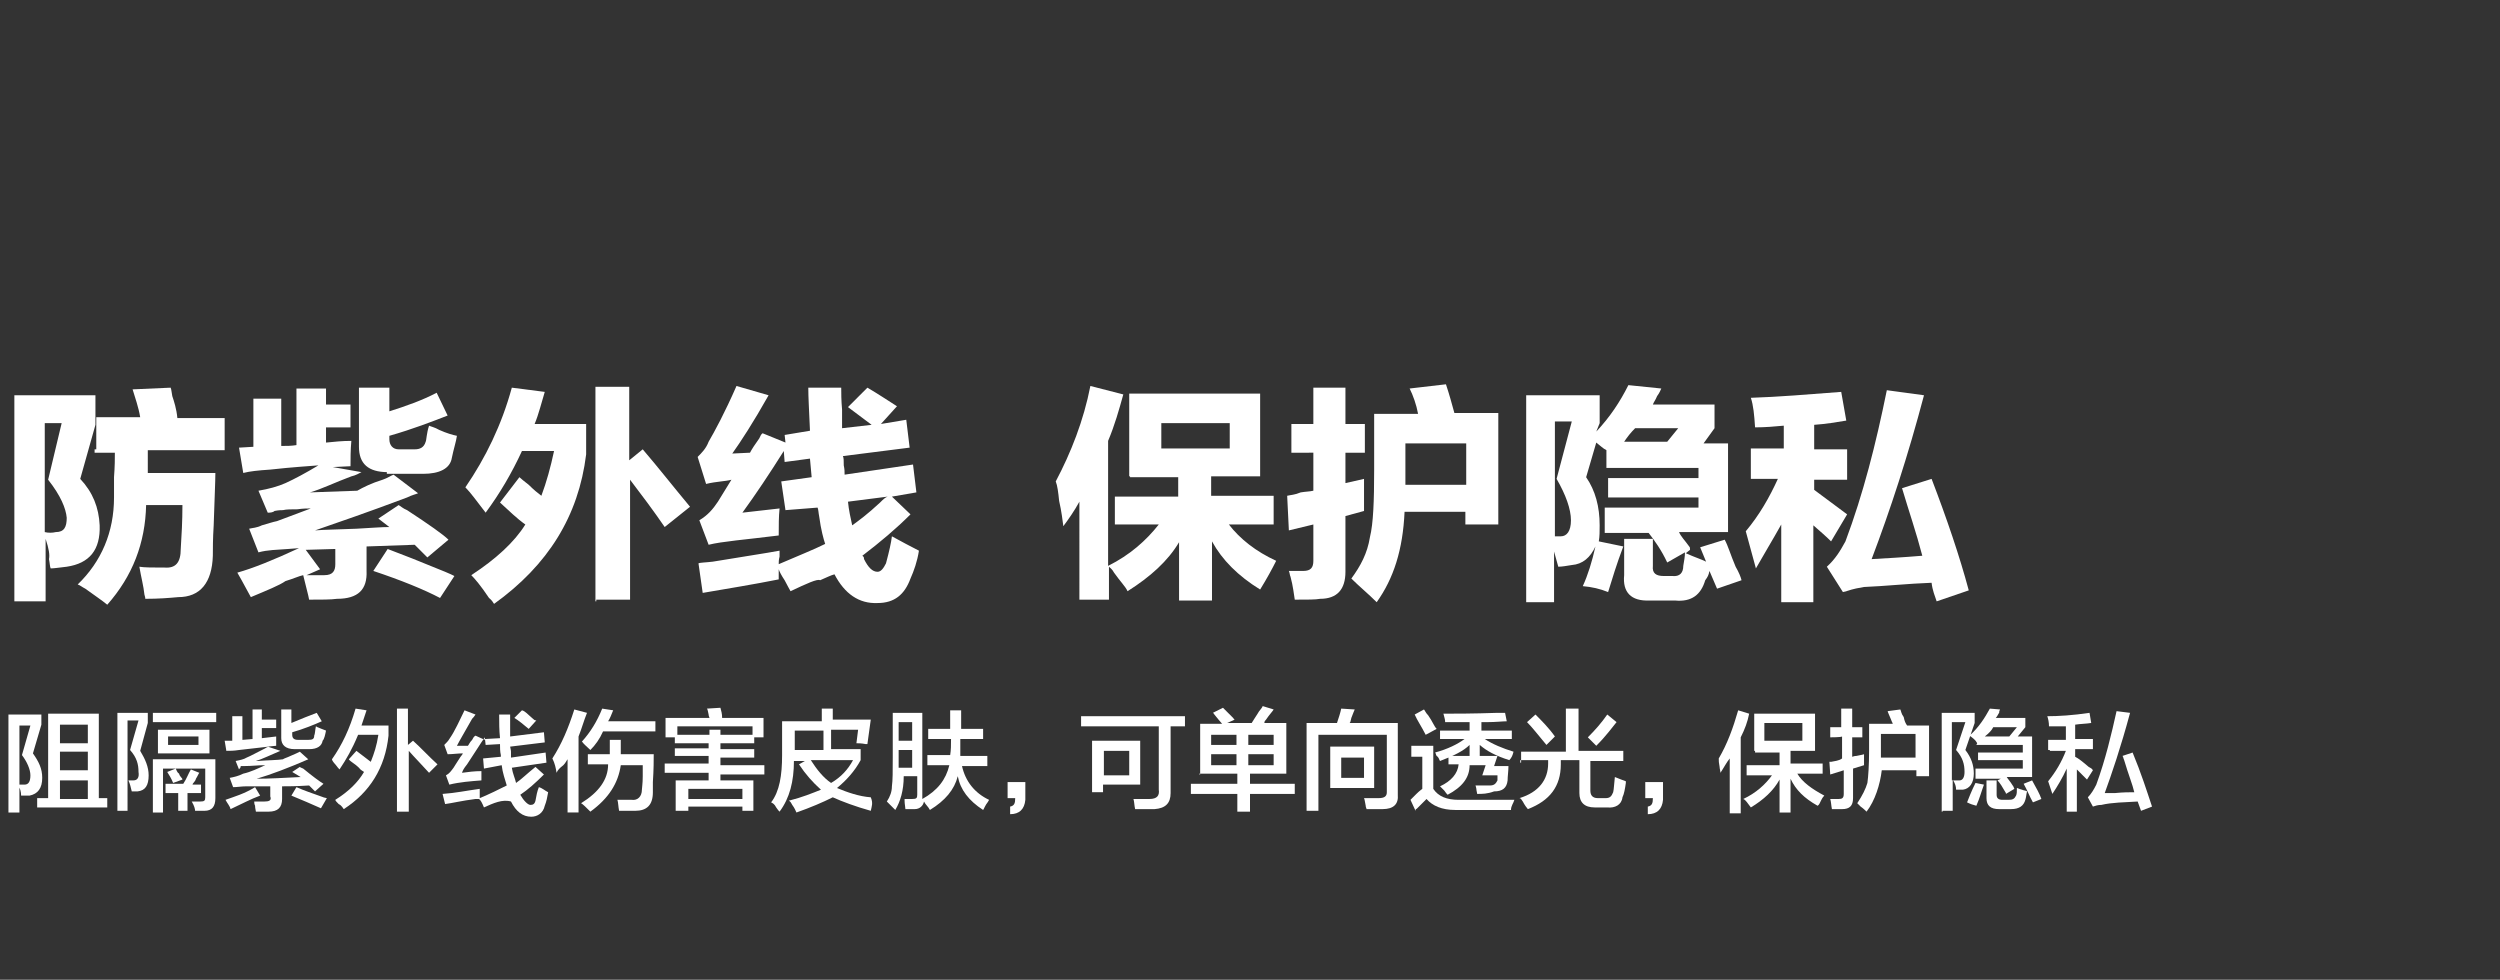 ﻿<?xml version="1.0" encoding="utf-8"?>
<!-- Generator: Adobe Illustrator 22.0.0, SVG Export Plug-In . SVG Version: 6.00 Build 0)  -->
<svg width="296" height="116" version="1.1" id="图层_1" xmlns="http://www.w3.org/2000/svg" xmlns:xlink="http://www.w3.org/1999/xlink" x="0px" y="0px"
	 viewBox="0 0 296 116" style="enable-background:new 0 0 296 116;" xml:space="preserve">
<rect x="0" y="0" width="296" height="116" fill="#333333" stroke="none"/>
<style type="text/css">
	.st0{fill:#FFFFFF;}
</style>
<g>
	<path class="st0" d="M1.7,71.2V46.8h9.6v3.5l-1.8,6.4c1.5,1.6,2.2,3.4,2.3,5.5c0.1,2.9-1.2,4.5-3.9,4.9c-0.9,0.1-1.5,0.2-1.9,0.2
		c-0.1-0.2-0.1-0.6-0.2-1.1c0.1-0.5,0-1.2-0.4-2.4v7.4H1.7z M5.3,50.2V63c0.4,0.1,0.9,0.1,1.3,0c1,0,1.3-0.6,1.3-1.7
		c-0.1-1.1-0.7-2.6-2.2-4.5l1.6-6.7H5.3z M11.4,53.2v-3.8h5.2c-0.2-1.2-0.6-2.3-0.9-3.3l4.5-0.2c0.1,0.2,0.1,0.5,0.2,1
		c0.2,0.6,0.5,1.5,0.6,2.6h5.6v3.8h-9.1V56h8c0,1-0.1,3-0.2,6.2c-0.1,1.6-0.1,2.8-0.1,3.6c-0.1,3.2-1.5,4.9-4.1,4.9
		c-1.1,0.1-2.3,0.2-3.9,0.2c0-0.1,0-0.2-0.1-0.5c-0.1-1-0.4-2.1-0.6-3.3c0.6,0.1,1.6,0.1,3,0.1c1.3,0.1,1.9-0.6,1.9-2.2
		c0.1-1.6,0.2-3.3,0.2-5.2h-4.3c-0.1,4.5-1.6,8.4-4.6,11.8c-0.6-0.5-1.5-1.1-2.6-1.9c-0.4-0.2-0.6-0.4-0.9-0.5
		c2.8-2.7,4.3-6.2,4.3-10.3c0-0.5,0-1.3,0-2.4c0.1-1.3,0.1-2.2,0.1-2.9h-2.4V53.2z"/>
	<path class="st0" d="M31.7,60.7l-1.1-2.6c1.2-0.2,2.3-0.5,3.2-0.9c1.1-0.5,2.4-1.2,3.9-2.1c-1.2,0.1-3,0.2-5.7,0.5
		c-1.5,0.1-2.4,0.2-3.2,0.4L28.3,53l1.7-0.1v-5.7h3.3v5.6c0.6,0,1.2,0,1.8-0.1v-6.7h3.5v1.9h2.9v2.7h-2.9v1.8c1-0.1,1.9-0.2,3-0.2
		c-0.1,1.1-0.1,2.1-0.1,3l-2.1,0.1l3.4,0.6c-0.2,0.1-0.7,0.4-1.2,0.5c-1.9,0.7-3.5,1.5-4.9,1.9l5.6-0.2c0.7-0.4,1.7-0.9,3-1.3
		c0.6-0.2,1-0.5,1.3-0.6l2.9,2.2c-0.2,0.1-0.7,0.2-1.3,0.5c-4.5,1.7-8.3,3-10.9,3.9c1.1-0.1,2.7-0.1,4.9-0.2c1.8-0.1,3-0.2,3.9-0.2
		l-1.3-1l2.4-1.6c0.2,0.1,0.5,0.4,1,0.6c2.6,1.7,4.3,2.9,4.9,3.5L50.6,66l-1.5-1.5l-5.7,0.2v2.9c0.1,2.2-1,3.3-3.5,3.3
		c-0.7,0.1-1.9,0.1-3.3,0.1c-0.1-0.6-0.4-1.6-0.7-2.9c-0.5,0.1-1.1,0.4-2.1,0.7c-0.7,0.5-2.2,1.1-4.1,1.9c-0.4-0.7-0.9-1.7-1.6-2.9
		c1.8-0.5,4.3-1.5,7.3-2.9l-1.3,0.1c-1.3,0.1-2.4,0.1-3.5,0.4l-1.1-2.8c0.4-0.1,0.9-0.1,1.5-0.4c0.7-0.2,1.3-0.4,1.8-0.5
		c1.3-0.5,2.7-1,4-1.5c-0.4,0-0.9,0-1.6,0.1c-0.7,0-1.3,0-1.7,0.1c-0.2,0-0.5,0-1,0.1C32.3,60.7,31.9,60.7,31.7,60.7z M39.6,65
		l-3.4,0.1l1.7,2.3l-1.6,0.7h2.1c1,0,1.3-0.5,1.3-1.3V65H39.6z M45.9,55.9c-2.3,0-3.4-1-3.4-3v-7h3.6v2.8c1.9-0.6,3.9-1.3,5.6-2.2
		l1.3,2.7c-1.8,0.7-4.1,1.6-6.9,2.4v0.4c0,0.7,0.4,1.2,1.1,1.2h1.9c0.6,0,1.1-0.2,1.3-0.9c0.1-0.2,0.1-1,0.4-1.9
		c0.2,0.1,0.7,0.2,1.2,0.5c0.9,0.4,1.6,0.6,2.1,0.7c-0.1,0.7-0.4,1.6-0.6,2.6c-0.2,1.3-1.5,1.9-3.4,1.9h-4.3V55.9z M52.1,70.8
		c-1.9-1-4.6-2.1-7.9-3.2l1.7-2.6c1.6,0.6,3.9,1.5,6.8,2.7c0.5,0.2,0.9,0.4,1.1,0.5L52.1,70.8z"/>
	<path class="st0" d="M57.5,60.7c-1-1.3-1.8-2.4-2.4-3c2.4-3.5,4.3-7.4,5.5-11.8l3.9,0.5c-0.4,1.3-0.7,2.6-1.2,3.8h6.1v3.6
		c-0.9,7.3-4.5,13.1-10.9,17.7c-0.1-0.1-0.2-0.4-0.6-0.7c-1-1.5-1.7-2.3-2.1-2.7c2.9-1.9,5.1-3.9,6.4-6c-1-0.7-1.9-1.6-3-2.6l2.3-3
		c0.2,0.2,0.6,0.5,1.1,0.9c0.6,0.6,1.1,1,1.5,1.3c0.6-1.6,1.1-3.4,1.5-5.3h-3.8C60.6,56,59.2,58.4,57.5,60.7z M70.5,71.2V45.8h4v8.7
		l1.6-1.3c1.8,2.1,3.6,4.4,5.6,6.8l-3,2.4c-1.3-1.9-2.8-3.9-4.1-5.6v14.2h-4V71.2z"/>
	<path class="st0" d="M93.6,70c-0.1-0.2-0.4-0.7-0.7-1.3c-0.4-0.6-0.6-1-0.7-1.3v1.2c-3,0.6-6.1,1.1-9,1.6l-0.5-3.5
		c0.2-0.1,0.9-0.1,1.7-0.2c3.6-0.6,6.3-1,7.9-1.3c0,0.1,0,0.4,0,0.7c-0.1,0.4-0.1,0.6-0.1,0.9c2.3-1,4.1-1.7,5.5-2.4
		c-0.2-0.6-0.5-1.7-0.7-3.2c-0.1-0.5-0.1-0.9-0.2-1.1L93,60.4L92.5,57l3.6-0.5l-0.2-2.2l-3,0.4l-0.1-1.3c-1.7,2.7-3.3,5.1-4.9,7.3
		l4.4-0.5c-0.1,1-0.1,1.9-0.1,3.2c-4,0.5-6.7,0.7-8.3,1.1l-1.1-2.9c1-0.6,1.6-1.3,2.2-2.2l1.6-2.6c-0.7,0.2-1.8,0.2-3,0.5l-1-3.2
		c0.5-0.5,1-1,1.3-1.8c0.7-1.2,1.9-3.4,3.3-6.6l3.8,1.1c-1.8,3.2-3.3,5.5-4.3,6.9l2.1-0.1c0.2-0.4,0.6-1,1.1-1.7
		c0.1-0.2,0.2-0.5,0.4-0.6l2.7,1.1l-0.1-0.9l3-0.5c-0.1-2.3-0.2-4-0.2-5.1h3.9c0,0.6,0,1.5,0.1,2.6c0,1,0,1.7,0,2.2l3.5-0.4
		l-2.8-2.1l2.3-2.3c1.2,0.7,2.4,1.5,3.5,2.2l-1.9,2.1l3-0.5l0.4,3.3l-7.9,1c0.1,0.2,0.1,0.6,0.1,1.1c0.1,0.5,0.1,0.7,0.1,1.1
		l8.1-1.2l0.4,3.3l-2.9,0.5l2.2,2.1c-1.7,1.7-3.6,3.3-5.7,4.9c0.1,0.1,0.2,0.1,0.2,0.4c0.5,1,1,1.5,1.6,1.5c0.4,0,0.7-0.4,1-1
		c0.4-1.5,0.6-2.4,0.7-3.2c1.1,0.6,2.2,1.2,3.2,1.7c-0.2,1.3-0.6,2.4-1,3.3c-0.7,1.9-1.9,2.9-3.9,2.9c-2.2,0.1-3.9-1.1-5.1-3.4
		c-0.4,0.1-1,0.4-1.7,0.7C96.8,68.5,95.5,69.1,93.6,70z M100.9,62.2c0.7-0.5,1.8-1.3,3.3-2.7c0.4-0.4,0.6-0.6,0.9-0.7l-4.7,0.6
		C100.5,60.4,100.7,61.3,100.9,62.2z"/>
	<path class="st0" d="M133.7,56.4v-9.8h15.5v9.8h-5.8v2.3h7.4v3.4h-5.3c1.3,1.7,3.2,3.2,5.6,4.3c-0.5,1-1.1,2.1-1.9,3.4
		c-2.6-1.6-4.5-3.5-5.7-5.7v7h-3.9v-6.9c-1.3,2.2-3.4,4.1-6.1,5.8c-0.2-0.5-0.9-1.2-1.6-2.2c-0.2-0.4-0.5-0.6-0.6-0.7v3.9h-3.5V59.4
		c-0.6,1.1-1.3,2.1-1.9,2.9c-0.1-0.7-0.2-1.7-0.5-3c-0.1-1-0.2-1.8-0.4-2.3c1.8-3.4,3.3-7.2,4.1-11.3l3.9,1c-0.5,1.8-1,3.6-1.8,5.5
		v14.8c2.6-1.3,4.5-3,6-4.9h-5.2v-3.3h7.5v-2.3h-5.7V56.4z M137.5,50.1v3h8.1v-3H137.5z"/>
	<path class="st0" d="M152.9,53.6v-3.4h2.6v-4.3h3.8v4.3h2.3v3.4h-2.3v3.6l2.2-0.5c0,1.5,0,2.7,0,3.8l-2.2,0.6v6.6
		c0,2.1-1,3.2-3,3.2c-0.5,0.1-1.5,0.1-3,0.1c-0.1-0.6-0.2-1.6-0.5-2.7c-0.1-0.2-0.1-0.5-0.2-0.7c0.7,0,1.3,0,1.7,0
		c0.9,0,1.2-0.4,1.2-1.2v-4.3l-2.9,0.7l-0.2-4.1c0.4-0.1,0.9-0.1,1.6-0.4c0.6-0.1,1.1-0.1,1.5-0.2v-4.5H152.9z M163,71.3
		c-1-1-2.1-1.9-3-2.8c1.1-1.5,1.9-3,2.2-4.9c0.4-1.6,0.5-4.3,0.5-8V49h5.2c-0.2-1.1-0.6-2.2-1-3l4.3-0.5c0.4,1.2,0.7,2.3,1,3.4h5.2
		v13.2h-3.9v-1.5h-7.2C166.1,65.1,165,68.5,163,71.3z M166.4,52.5v4.9h7.2v-4.9H166.4z"/>
	<path class="st0" d="M190.4,70.1c-1-0.4-1.9-0.6-3-0.7c0.6-1.3,1.1-2.9,1.5-4.7c-0.6,1.3-1.5,2.1-2.8,2.2c-0.6,0.1-1.2,0.2-1.6,0.2
		l-0.5-1.8v6h-3.3V46.8h8.7v3.3l-0.4,1c1.6-1.7,2.8-3.5,3.8-5.5l3.9,0.4c-0.1,0.2-0.2,0.5-0.5,0.9c-0.2,0.5-0.4,0.7-0.5,1h7.3v2.8
		l-1.3,1.8h2.9V63h-5.8c0.2,0.5,0.7,1,1.2,1.7c0.1,0.1,0.1,0.2,0.1,0.4l-0.5,0.4c1.1,0.5,1.8,0.7,2.4,1l-0.7-1.7l2.9-0.9
		c0.4,0.7,0.7,1.8,1.3,3.2c0.4,0.7,0.6,1.2,0.7,1.6l-2.9,1l-0.9-2.1c-0.1,0.5-0.2,0.7-0.5,1.1c-0.5,1.7-1.6,2.6-3.6,2.4h-3
		c-2.2,0.1-3.2-1-3-3v-4.3h3.4v3.2c-0.1,0.9,0.4,1.2,1.3,1.2h1c0.9,0.1,1.3-0.4,1.3-1.2c0.1-0.6,0.2-1.1,0.2-1.6l-2.1,1.2
		c-0.7-1.5-1.5-2.6-2.2-3.5h-5.2v-3h11.1v-1.2h-10.7v-2.3h10.7v-1.2h-10.9v-2.1c-0.4-0.2-0.7-0.5-1.2-0.9l-1.2,4.1
		c1.1,1.6,1.6,3.5,1.6,5.7c0,0.7,0,1.3-0.1,1.9l2.9,0.6C191.4,66.8,190.9,68.5,190.4,70.1z M184.1,49.9v13.6h0.7
		c0.7,0,1.2-0.6,1.2-1.9c0-1.3-0.6-3-1.7-4.9l1.8-6.8H184.1z M198.7,50.7h-5.1c-0.5,0.5-0.9,1-1.3,1.6h5.1L198.7,50.7z"/>
	<path class="st0" d="M207.3,56.7v-3.6h3.9v-2.7c-1.1,0.1-2.2,0.2-3.4,0.2c-0.1-1.5-0.2-2.6-0.5-3.5c3.2-0.1,6.8-0.4,10.7-0.7
		l0.6,3.4c-1.2,0.2-2.4,0.4-3.8,0.5v2.9h3.9v3.6h-3.9v1.2l3.9,2.9l-1.9,3.2c-0.6-0.6-1.3-1.2-2.1-1.9v9.1h-3.8v-9.2
		c-1,1.8-2.1,3.6-3,5.2l-1.2-4.4c1.6-1.9,2.8-4,3.8-6.2C210.5,56.7,207.3,56.7,207.3,56.7z M229.3,71.2c-0.2-0.6-0.5-1.3-0.6-2.2
		c-2.8,0.1-5.5,0.4-8,0.5c-0.6,0.1-1.2,0.2-2.1,0.5c0.1,0,0,0-0.4,0.1l-1.9-3c1-0.9,1.6-1.9,2.2-3c2.1-5.6,3.6-11.5,4.9-17.9
		l4.4,0.6c-1.9,7.2-4,13.6-6.2,19.4c1.7-0.1,3.6-0.2,6-0.4c-0.7-2.7-1.6-5.3-2.4-8l3.5-1.1c1.8,4.7,3.3,9.1,4.4,13.2L229.3,71.2z"/>
</g>
<g>
	<path class="st0" d="M1,96.1V84.6h3.9v1.2l-1,3.4c0.7,1,1.1,1.8,1.1,2.9c0,1.2-0.5,1.9-1.5,2.1c-0.1,0-0.2,0-0.4,0
		c-0.2,0-0.4,0-0.6,0c0-0.4-0.1-0.9-0.4-1.3c0,0,0.1,0,0.2,0c0.2,0,0.5,0,0.6,0c0.5,0,0.7-0.4,0.7-1.1c0-0.7-0.4-1.6-1-2.4l1-3.5
		H2.3v10.3H1z M4.4,95.6v-1.1h1.3v-10h6v10h1v1.1H4.4z M7.1,85.8V88h3.3v-2.2H7.1z M7.1,89v2.2h3.3V89H7.1z M7.1,92.4v2.2h3.3v-2.2
		H7.1z"/>
	<path class="st0" d="M13.9,96.1V84.4h3.6v1.2l-0.9,3.3c0.6,1,1,1.9,1,2.9c0,1.2-0.4,1.8-1.3,1.9h-0.1c-0.2,0-0.4,0-0.6,0
		c-0.1-0.4-0.2-0.9-0.4-1.3c0.2,0,0.5,0,0.6,0c0.5,0,0.7-0.4,0.6-1c0-0.9-0.2-1.7-1-2.6l1-3.5h-1.3V96h-1.2V96.1z M18.1,85.5v-1.1
		h7.5v1.1H18.1z M18.1,96.1v-6.2h7.4v4.6c0,1-0.4,1.5-1.3,1.5c-0.2,0-0.6,0-1.1,0c0-0.2-0.1-0.6-0.4-1.1c0.4,0,0.6,0,1,0
		c0.5,0,0.6-0.1,0.6-0.5V91h-5v5.2h-1.2V96.1z M18.7,89.2v-2.8h6.1v2.8H18.7z M19.6,93.8v-1h2.1c0.4-0.6,0.6-1.2,0.9-1.7l1,0.4
		c-0.1,0.1-0.2,0.4-0.4,0.7c-0.1,0.4-0.4,0.5-0.4,0.7h1v1h-1.6V96h-1.1v-2.1h-1.5V93.8z M20.5,92.7c-0.2-0.5-0.5-1-0.7-1.3l1-0.4
		c0.1,0.1,0.1,0.4,0.4,0.6c0.1,0.4,0.4,0.5,0.4,0.7L20.5,92.7z M19.9,87.2v1h3.6v-1H19.9z"/>
	<path class="st0" d="M28.3,91.1l-0.4-1c0.5-0.1,1-0.2,1.3-0.4c0.5-0.2,1.2-0.6,2.2-1.1c0.1-0.1,0.2-0.1,0.4-0.2
		c-0.7,0.1-1.9,0.2-3.5,0.4c-0.6,0.1-1.1,0.1-1.5,0.1l-0.2-1.2h0.9v-2.9h1.2v2.8l1.2-0.1v-3.5H31v1.2h1.7v1H31v1.2l1.7-0.2
		c0,0.1,0,0.4,0,0.6c0,0.2,0,0.4,0,0.5l-1,0.1l1.5,0.5c-1.2,0.5-2.2,1-2.9,1.2c0.1,0,0.1,0,0.2,0c1.3-0.1,2.4-0.1,3-0.2
		c0.1-0.1,0.5-0.2,0.9-0.4c0.5-0.2,0.9-0.4,1.1-0.5l1,0.9c-2.3,1-4.4,1.8-6.1,2.3c1.5,0,3.2-0.1,5.2-0.2l-1-0.6l0.9-0.6
		c0.1,0.1,0.2,0.1,0.4,0.2c1.1,0.9,1.9,1.5,2.4,1.8l-1,0.9l-0.7-0.7c-1.5,0.1-2.6,0.1-3.2,0.1v1.5c0,1-0.5,1.5-1.6,1.5h-1.5
		c0-0.1-0.1-0.4-0.1-0.7c-0.1-0.2-0.1-0.4-0.1-0.5c0.5,0,0.9,0,1.2,0c0.5,0,0.9-0.1,0.7-0.6v-1.2c-0.1,0-0.4,0-0.6,0
		c-0.7,0-1.5,0-2.2,0c-0.6,0-1.1,0.1-1.6,0.1l-0.4-1.1c0.5-0.1,1-0.2,1.6-0.5c0.9-0.2,1.7-0.6,2.6-1c-0.9,0-1.6,0.1-2.4,0.1
		c-0.1,0-0.2,0-0.5,0C28.5,91,28.3,91,28.3,91.1z M27.3,95.8c-0.1-0.4-0.4-0.7-0.6-1.1c1.1-0.4,2.2-0.7,3.5-1.5l0.6,1
		C29.7,94.6,28.6,95.2,27.3,95.8z M34.9,88.7c-1.1,0-1.6-0.5-1.6-1.3v-3.4h1.2v1.6c1.2-0.5,2.2-0.9,3-1.2l0.6,1
		c-0.9,0.4-2.1,0.9-3.5,1.3V87c0,0.4,0.2,0.6,0.7,0.6h1.2c0.5,0,0.7-0.1,0.7-0.5c0.1-0.2,0.1-0.6,0.2-1.1c0.1,0,0.1,0.1,0.2,0.1
		c0.2,0.1,0.5,0.2,1,0.4c-0.1,0.5-0.2,1-0.4,1.2c-0.1,0.6-0.6,1-1.6,1C36.9,88.7,34.9,88.7,34.9,88.7z M38,95.7
		c-1.1-0.5-2.3-1-3.5-1.5l0.6-1c0.9,0.4,1.8,0.7,3.2,1.2c-0.1,0,0,0,0.4,0.1L38,95.7z"/>
	<path class="st0" d="M40.2,91.1c-0.1-0.1-0.2-0.2-0.5-0.6c-0.2-0.2-0.4-0.5-0.4-0.6c1.2-1.7,2.1-3.6,2.8-6l1.3,0.2
		c-0.2,0.6-0.4,1.2-0.6,1.8H46v1.2c-0.4,3.8-2.2,6.7-5.3,8.7c-0.1-0.1-0.2-0.4-0.6-0.6c-0.2-0.2-0.4-0.4-0.4-0.5
		c1.6-1,2.7-2.1,3.4-3.3c-0.1-0.1-0.4-0.2-0.6-0.5c-0.5-0.5-1-0.7-1.2-1l0.9-1l1.7,1.3c0.4-1,0.7-1.9,0.9-3.2h-2.4
		C41.7,88.7,41,89.9,40.2,91.1z M47,96.1V83.9h1.3v4.3l0.6-0.5c1,0.9,1.8,1.8,2.9,2.8l-1,1c-0.9-1-1.7-1.8-2.4-2.6v7.2
		C48.4,96.1,47,96.1,47,96.1z"/>
	<path class="st0" d="M57.3,95.6c-0.2-0.5-0.4-0.9-0.6-1c-0.4,0-0.5,0-0.4,0c-1.6,0.2-2.8,0.5-3.6,0.6L52.4,94
		c1.5-0.1,2.9-0.4,4.4-0.6c0,0.1,0,0.4,0,0.6s0,0.4,0,0.5c1.2-0.5,2.2-1,3.2-1.5c-0.2-0.7-0.5-1.5-0.6-2.4L57.3,91l-0.1-1.2l2.1-0.2
		c0,0,0-0.1,0-0.2c-0.1-0.4-0.1-0.9-0.1-1.3l-1.7,0.1l-0.1-0.9c-0.5,0.7-1.1,1.7-2.1,3.2c-0.4,0.5-0.5,0.7-0.6,1
		c0.7-0.1,1.5-0.2,2.3-0.2c0,0.4,0,0.7,0,1.1c-1.3,0.1-2.6,0.2-3.8,0.5l-0.4-1.1c0.4-0.2,0.6-0.5,0.9-0.9c0.1-0.2,0.4-0.6,0.7-1.1
		c0.1-0.2,0.4-0.5,0.4-0.6c-0.6,0-1.2,0.1-1.8,0.1l-0.4-1.1c0.2-0.2,0.5-0.5,0.6-0.7c0.7-1,1.2-2.2,1.8-3.4l1.3,0.5
		c-0.1,0.1-0.1,0.2-0.4,0.5c-0.9,1.6-1.5,2.6-1.8,3.2h1.3c0.1-0.1,0.2-0.4,0.5-0.7c0.1-0.2,0.2-0.4,0.4-0.5l1.1,0.5v-0.1l1.8-0.1
		c-0.1-1-0.1-1.8-0.1-2.8h1.3c0,0.4,0,0.7,0,1.3s0,1.1,0,1.3l4-0.5l0.1,1.2l-4.1,0.5c0,0.1,0.1,0.4,0.1,0.6c0,0.2,0,0.5,0,0.6v0.1
		l4.1-0.6l0.1,1.2l-4.1,0.6c0.1,0.7,0.4,1.3,0.5,1.8c0.6-0.4,1.3-1.1,2.3-1.9l1,0.9c-1,1-1.9,1.8-2.8,2.4c0.4,0.7,0.9,1.2,1.2,1.2
		s0.5-0.1,0.6-0.5c0.1-0.6,0.2-1.1,0.4-1.6c0.4,0.1,0.7,0.4,1.1,0.6c-0.1,0.6-0.2,1.1-0.4,1.6c-0.2,0.9-0.9,1.3-1.6,1.3
		c-1,0-1.8-0.6-2.4-1.8C59.5,94.6,58.4,95.1,57.3,95.6z M62.6,86.3c-0.6-0.5-1.2-1-1.7-1.3l0.9-0.9c0.4,0.1,0.7,0.5,1.3,1
		c0.1,0.1,0.2,0.2,0.4,0.2L62.6,86.3z"/>
	<path class="st0" d="M65.9,91.5c-0.1-0.6-0.2-1.1-0.5-1.7c1.1-1.7,1.9-3.6,2.6-5.8l1.5,0.4c-0.4,1-0.6,1.8-1,2.8v9h-1.3v-6.3
		c-0.1,0.1-0.2,0.4-0.5,0.7C66.3,90.9,66,91.2,65.9,91.5z M69.9,96.1c-0.5-0.5-0.9-0.9-1.1-1c2.1-1.3,3.2-2.8,3.2-4.6h-2.4v-1.2h2.6
		c0-0.1,0-0.4,0-0.7c0-0.4,0-0.7,0-1h1.3c0,0.5,0,1.1,0,1.7h3.9c0,0.7,0,1.8-0.1,3.3c0,0.5,0,1,0,1.2c0,1.5-0.7,2.2-2.1,2.2
		c-0.6,0-1.2,0-1.9,0c-0.1-0.5-0.1-1-0.2-1.3c0.1,0,0.4,0,0.7,0s0.7,0,1,0c0.7,0.1,1.2-0.4,1.2-1.2c0-0.2,0.1-0.7,0.1-1.6
		c0-0.6,0-1.1,0-1.3h-2.6C73.2,92.7,72.1,94.5,69.9,96.1z M69.9,88.8c-0.4-0.4-0.7-0.6-1-1c1-1.1,1.8-2.4,2.4-3.9l1.3,0.2
		c-0.2,0.5-0.4,1-0.6,1.3h5.6v1.2h-6.2C71,87.5,70.5,88.2,69.9,88.8z"/>
	<path class="st0" d="M78.8,87.3V85H84c0-0.1-0.1-0.2-0.1-0.4c-0.1-0.4-0.1-0.6-0.2-0.7l1.6-0.1c0.1,0.4,0.2,0.7,0.2,1.2h4.9v2.3
		h-1.1v0.7h-4v0.7h4v1h-4v0.9h5.2v1.1h-5.2v0.7h3.9v3.6h-1.3v-0.5h-6.4v0.5H80v-3.6h3.9v-0.9h-5.2v-1.1h5.2v-0.9h-4v-0.9h4V88h-4
		v-0.7h-1.1V87.3z M80.2,86v1H84v-0.6h1.3V87h3.8v-1H80.2z M81.5,93.4v1.2h6.4v-1.2H81.5z"/>
	<path class="st0" d="M103.1,96c-1.8-0.5-3.4-1.1-4.5-1.6c-1.2,0.6-2.6,1.2-4.3,1.8c-0.1-0.2-0.2-0.5-0.5-0.9
		c-0.1-0.2-0.2-0.4-0.4-0.5c1.6-0.4,2.8-0.9,3.8-1.3c-1-0.9-1.8-1.8-2.6-3l0.7-0.4H94c0,2.4-0.5,4.4-1.7,6c-0.1-0.1-0.2-0.2-0.4-0.5
		c-0.2-0.4-0.4-0.5-0.6-0.6c1-1.3,1.3-3.2,1.3-5.6v-4h4.7v-1.5h1.3v1.3h4.5l-0.4,2.9c0,0-0.1,0-0.2,0c-0.5-0.1-0.9-0.1-1.1-0.1
		l0.2-1.6h-3.2v2.3h3.5v1.3c-0.7,1.3-1.7,2.4-2.8,3.3c1.2,0.5,2.6,1,4,1.1C103.4,95.1,103.2,95.5,103.1,96z M94.1,86.5v2.3h3.4v-2.3
		H94.1z M101,90h-5c0.7,1.1,1.5,2.1,2.4,2.7C99.6,92,100.4,91.1,101,90z"/>
	<path class="st0" d="M109.9,87.5v-1.2h2.6c0-0.6,0-1.3,0-2.2h1.3v2.2h2.6v1.2h-2.7c0,0.2,0,0.6,0,1.1c0,0.4,0,0.7,0,0.9h3.2v1.2h-3
		c0.4,1.8,1.5,3.2,3.2,4c0,0.1-0.1,0.1-0.1,0.2c-0.4,0.5-0.5,0.9-0.6,1c-1.7-1.1-2.7-2.4-3-4c-0.4,1.6-1.5,2.9-3.3,4
		c-0.2-0.4-0.5-0.6-0.7-1c-0.1,0.5-0.5,0.9-1.1,0.9c-0.1,0-0.2,0-0.5,0c-0.2,0-0.5,0-0.6,0c0-0.2-0.1-0.6-0.1-1c0-0.1,0-0.2,0-0.2
		c0.1,0,0.4,0,0.9,0s0.6-0.1,0.6-0.5v-2.2h-1.6c0,1.7-0.4,3-1,4c-0.4-0.4-0.6-0.6-1-1c0.4-0.6,0.6-1.2,0.6-1.8
		c0.1-0.7,0.1-1.8,0.1-3.4v-5.3h3.5v10.1v0.1c1.8-1,2.8-2.3,3.2-4h-2.6v-1.2h2.7c0.1-0.6,0.1-1.2,0.1-1.9h-2.6V87.5z M106.4,85.5
		v2.2h1.6v-2.2H106.4z M106.4,90.4v0.5h1.6v-2.1h-1.6V90.4z"/>
	<path class="st0" d="M121.4,92.6v2.1c-0.1,1.1-0.7,1.7-1.8,1.7v-0.9c0.5-0.1,0.6-0.4,0.6-1h-0.9v-1.9H121.4z"/>
	<path class="st0" d="M128,86v-1.2h12.3V86h-1.7v7.9c0,1.2-0.6,1.8-1.9,1.9c-0.7,0-1.5,0-2.3,0c-0.1-0.4-0.1-0.9-0.2-1.2
		c0.7,0,1.3,0,1.9,0c0.9,0,1.2-0.4,1.1-1.1V86H128z M129.3,93.8v-6.1h5.7v5.2h-4.4v0.9H129.3z M130.7,88.9v2.9h3v-2.9H130.7z"/>
	<path class="st0" d="M142.1,91.7v-6h2.6c-0.2-0.2-0.5-0.6-1-1.2c0-0.1-0.1-0.1-0.1-0.1l1.2-0.6c0.2,0.2,0.6,0.6,1.2,1.2
		c0.1,0.1,0.1,0.2,0.2,0.2l-0.9,0.4h2.9c0.1-0.2,0.4-0.6,0.7-1.1c0.2-0.4,0.5-0.6,0.6-0.9l1.3,0.4c-0.1,0.2-0.5,0.6-0.9,1.2
		c-0.1,0.1-0.2,0.2-0.2,0.4h2.6v6H148v1.2h5.3V94H148v2.1h-1.5V94h-5.5v-1.2h5.5v-1.2h-4.5V91.7z M143.4,87v1.2h3V87H143.4z
		 M143.4,89.3v1.3h3v-1.3H143.4z M150.8,87h-3v1.2h3V87z M147.8,89.3v1.3h3v-1.3H147.8z"/>
	<path class="st0" d="M154.7,96V85.6h3.6c0.2-0.6,0.4-1.2,0.5-1.7l1.6,0.1c-0.1,0.2-0.2,0.5-0.4,1c-0.1,0.4-0.1,0.5-0.2,0.6h5.7v8.5
		c0.1,1.1-0.5,1.7-1.8,1.7h-1.9c0-0.1-0.1-0.2-0.1-0.4c-0.1-0.4-0.1-0.7-0.2-0.9c0.6,0,1.1,0,1.7,0c0.7,0,1-0.2,1-0.7V87h-8.1v9
		C155.9,96,154.7,96,154.7,96z M157.5,93.3v-4.9h5.2v4.9H157.5z M158.8,89.7v2.4h2.7v-2.4H158.8z"/>
	<path class="st0" d="M167.6,96l-0.6-1.3c0.1-0.1,0.4-0.4,0.7-0.7c0.4-0.4,0.6-0.5,0.7-0.6v-3.8h-1.3v-1.3h2.6v5.1
		c0.6,0.9,1.6,1.3,3,1.3c0.7,0,2.3,0,4.4,0c1,0,1.7,0,2.2,0c-0.1,0.4-0.4,0.7-0.4,1.2c-2.9,0-5.1,0-6.6,0c-1.6,0-2.7-0.5-3.4-1.3
		c-0.2,0.2-0.6,0.6-1.2,1.2C167.7,95.7,167.6,95.8,167.6,96z M168.8,87c-0.5-1-1-1.7-1.3-2.4l1.1-0.6c0.1,0.1,0.2,0.4,0.5,0.7
		c0.5,0.7,0.7,1.3,1,1.6L168.8,87z M170.5,87.5v-1h3.5v-1c-0.4,0-0.7,0-1.3,0c-0.7,0-1.2,0-1.6,0v-0.1c0-0.2-0.1-0.5-0.2-0.9
		c1.3,0,3.5,0,6.4-0.1c0.4,0,0.6,0,0.9,0l0.2,1c-0.5,0-1.3,0.1-2.3,0.1c0.2,0,0,0-0.7,0v1h3.6v1h-3.2c0.9,0.6,2.1,1.1,3.4,1.5
		c-0.1,0.4-0.2,0.7-0.5,1c-1.6-0.5-2.7-1.1-3.5-1.8v1.3H174v-1.3c-0.7,0.7-1.9,1.3-3.5,1.9c-0.1-0.1-0.1-0.4-0.4-0.6
		c-0.1-0.1-0.1-0.4-0.2-0.4c1.5-0.4,2.7-1,3.5-1.6H170.5z M174.9,94c0-0.1-0.1-0.4-0.1-0.6c0-0.1-0.1-0.4-0.1-0.4c0.2,0,0.5,0,1,0
		c0.4,0,0.6,0,0.7,0c0.5,0,0.7-0.2,0.9-0.6c0-0.1,0-0.4,0-0.6h-1.8l0.4-1.2h-1.9c0,1.5-0.9,2.6-2.6,3.5c-0.1-0.1-0.2-0.2-0.4-0.5
		c-0.2-0.2-0.4-0.4-0.5-0.5c1.3-0.6,2.1-1.5,2.2-2.6h-1.2v-1h5.8l-0.4,1.2h1.7c0,0.6-0.1,1.2-0.1,1.7c-0.1,0.9-0.6,1.3-1.6,1.3
		C176.1,94,175.5,94,174.9,94z"/>
	<path class="st0" d="M180.1,90.3V89h5.3v-5.1h1.5v5h5.3v1.2h-3.9v3.5c0,0.5,0.2,0.9,0.9,0.9h0.9c0.5,0,0.7-0.2,0.9-0.7
		c0.1-0.4,0.1-1,0.2-1.8c0.5,0.2,1,0.4,1.3,0.5c0,0,0,0.1,0,0.2c-0.1,0.7-0.2,1.3-0.4,1.7c-0.1,0.9-0.9,1.3-1.8,1.2h-1.5
		c-1.2,0-1.8-0.6-1.8-1.7V90h-2.2v0.5c0,2.6-1.3,4.3-3.9,5.3c-0.1-0.1-0.4-0.5-0.6-0.9c-0.1-0.1-0.2-0.4-0.4-0.4
		c2.3-0.7,3.4-2.2,3.4-4.1c0,0,0-0.1,0-0.2c0-0.1,0-0.2,0-0.2h-3.3V90.3z M183.1,88.2c-1-1.2-1.7-2.1-2.3-2.7l1-0.9
		c0.7,0.7,1.6,1.6,2.3,2.6L183.1,88.2z M189,88.3l-1-1c0.9-0.9,1.6-1.7,2.3-2.7l1.1,0.9C190.9,86.1,190.2,87.1,189,88.3z"/>
	<path class="st0" d="M196.9,92.6v2.1c-0.1,1.1-0.7,1.7-1.8,1.7v-0.9c0.5-0.1,0.6-0.4,0.6-1h-0.9v-1.9H196.9z"/>
	<path class="st0" d="M204.8,96.1v-6.3c-0.4,0.5-0.7,1.1-1.1,1.7c0-0.2-0.1-0.5-0.1-0.7c-0.1-0.5-0.1-0.7-0.1-1
		c1-1.7,1.7-3.6,2.3-5.7l1.3,0.4c-0.2,1-0.5,1.8-1,2.8v9h-1.3V96.1z M207.7,88.9v-4.4h7.2v4.4h-2.9v1.5h3.8v1.2h-3
		c0.6,1,1.7,1.8,3.2,2.6c-0.1,0.1-0.2,0.2-0.4,0.6c-0.1,0.2-0.2,0.5-0.4,0.6c-1.6-0.9-2.6-1.9-3.2-3.2v4h-1.3v-3.9
		c-0.7,1.3-1.9,2.4-3.4,3.3c-0.4-0.5-0.6-0.9-0.9-1c1.5-0.7,2.6-1.7,3.4-2.8h-3v-1.2h3.9v-1.5h-2.9V88.9z M208.9,85.6v2.1h4.5v-2.1
		H208.9z"/>
	<path class="st0" d="M216.7,87.3v-1.2h1.3v-2.2h1.3v2.2h1.2v1.2h-1.2v2.3c0.1,0,0.2-0.1,0.5-0.1c0.4-0.1,0.6-0.1,0.9-0.2
		c0,0.5,0,0.9,0,1.3l-1.3,0.4v3.5c0,0.9-0.4,1.3-1.3,1.3c-0.4,0-0.7,0-1.2,0c-0.1-0.5-0.1-0.9-0.2-1.2c0.2,0,0.5,0,1,0
		c0.4,0,0.6-0.1,0.6-0.6v-2.8l-1.6,0.5l-0.1-1.5c0.1,0,0.1,0,0.2,0c0.4-0.1,0.9-0.1,1.3-0.4v-2.6C218,87.3,216.7,87.3,216.7,87.3z
		 M221,96.1c-0.1-0.1-0.4-0.4-0.7-0.6c-0.1-0.1-0.2-0.2-0.4-0.4c0.6-0.9,1-1.7,1.2-2.4c0.1-0.7,0.2-2.1,0.2-3.8v-3.2h2.8
		c0-0.1-0.1-0.2-0.2-0.5c-0.2-0.5-0.4-0.9-0.4-1l1.5-0.2c0.1,0.2,0.1,0.5,0.4,0.9c0.1,0.5,0.2,0.7,0.4,1h2.6v6h-1.5v-0.7h-4.1
		C222.6,92.9,222,94.8,221,96.1z M222.7,89.3v0.4h4.1v-2.8h-4.1V89.3z"/>
	<path class="st0" d="M229.9,96.1V84.4h3.9v1.2l-1.1,3.2c0.7,0.9,1,1.8,1,2.8c0,1.1-0.5,1.8-1.3,1.9h-0.1c-0.2,0-0.5,0-0.7,0
		c0-0.4-0.1-0.7-0.4-1.2V96h-1.2V96.1z M231.1,85.5v6.9c0.2,0,0.5,0,0.9,0c0.4,0,0.6-0.4,0.6-1c0-0.9-0.2-1.7-1-2.6l1.1-3.3h-1.6
		V85.5z M234,95.4c-0.4-0.1-0.7-0.2-1.1-0.4c0.2-0.5,0.5-1.3,1-2.3l1,0.2C234.6,93.7,234.4,94.5,234,95.4z M234.1,88
		c-0.2-0.4-0.5-0.6-0.9-0.9c1.1-1,1.8-2.1,2.4-3.2l1.2,0.1c0,0.1-0.1,0.1-0.1,0.4c-0.1,0.1-0.2,0.4-0.4,0.6h3.5v1.1l-0.9,1.1h1.7V92
		h-3c0.1,0.2,0.4,0.5,0.7,1c0.1,0.1,0.1,0.2,0.2,0.4l-1,0.6v-0.1c-0.4-0.7-0.7-1.2-1-1.5l0.4-0.2h-3V91h5.6v-1h-5.3v-0.9h5.3v-0.9
		h-5.5L234.1,88L234.1,88z M238.8,86.1H236c-0.2,0.4-0.5,0.7-1,1.1h2.9L238.8,86.1z M236.7,95.8c-1,0-1.5-0.4-1.5-1.3v-2.1h1.2v1.7
		c0,0.4,0.2,0.6,0.7,0.6h0.7c0.5,0,0.7-0.1,0.9-0.5c0.1-0.2,0.1-0.5,0.1-0.9c0.1,0,0.2,0.1,0.6,0.2c0.2,0.1,0.5,0.1,0.6,0.2
		c-0.1,0.4-0.1,0.7-0.2,1c-0.2,0.7-0.7,1.1-1.7,1.1h-1.5V95.8z M240.7,95c-0.4-0.7-0.7-1.5-1.1-2.2l1-0.4c0.5,0.9,0.9,1.6,1.1,2.2
		L240.7,95z"/>
	<path class="st0" d="M242.5,88.8v-1.2h2.1V86c-0.2,0-0.5,0-1,0c-0.4,0-0.7,0-1,0c0-0.5-0.1-0.9-0.2-1.2c1.3,0,3-0.1,5-0.4l0.2,1.2
		c-0.6,0.1-1.3,0.1-1.9,0.2v1.7h2.1v1.2h-2.1v0.9c0.4,0.2,0.9,0.6,1.6,1.2c0.2,0.1,0.4,0.2,0.5,0.4l-0.7,1.1
		c-0.1-0.1-0.4-0.4-0.6-0.6c-0.2-0.2-0.5-0.5-0.6-0.6v5h-1.2V91c-0.5,1.1-1.1,2.1-1.7,3l-0.5-1.5c0.9-1.1,1.6-2.3,2.1-3.6h-1.9V88.8
		z M253.5,96l-0.4-1.1c-1.6,0.1-3,0.1-4.3,0.4c-0.4,0-0.7,0.1-1,0.2l-0.6-1.1c0.4-0.4,0.7-0.9,1-1.5c1.1-3,1.8-6,2.4-8.7l1.6,0.2
		c-1.1,4.1-2.2,7.3-3,9.5c0.2,0,0.7,0,1.2,0c1-0.1,1.7-0.1,2.3-0.1c-0.2-0.9-0.7-2.1-1.2-3.8c-0.1-0.2-0.1-0.4-0.2-0.5l1.2-0.4
		c1,2.4,1.7,4.6,2.3,6.4L253.5,96z"/>
</g>
</svg>
